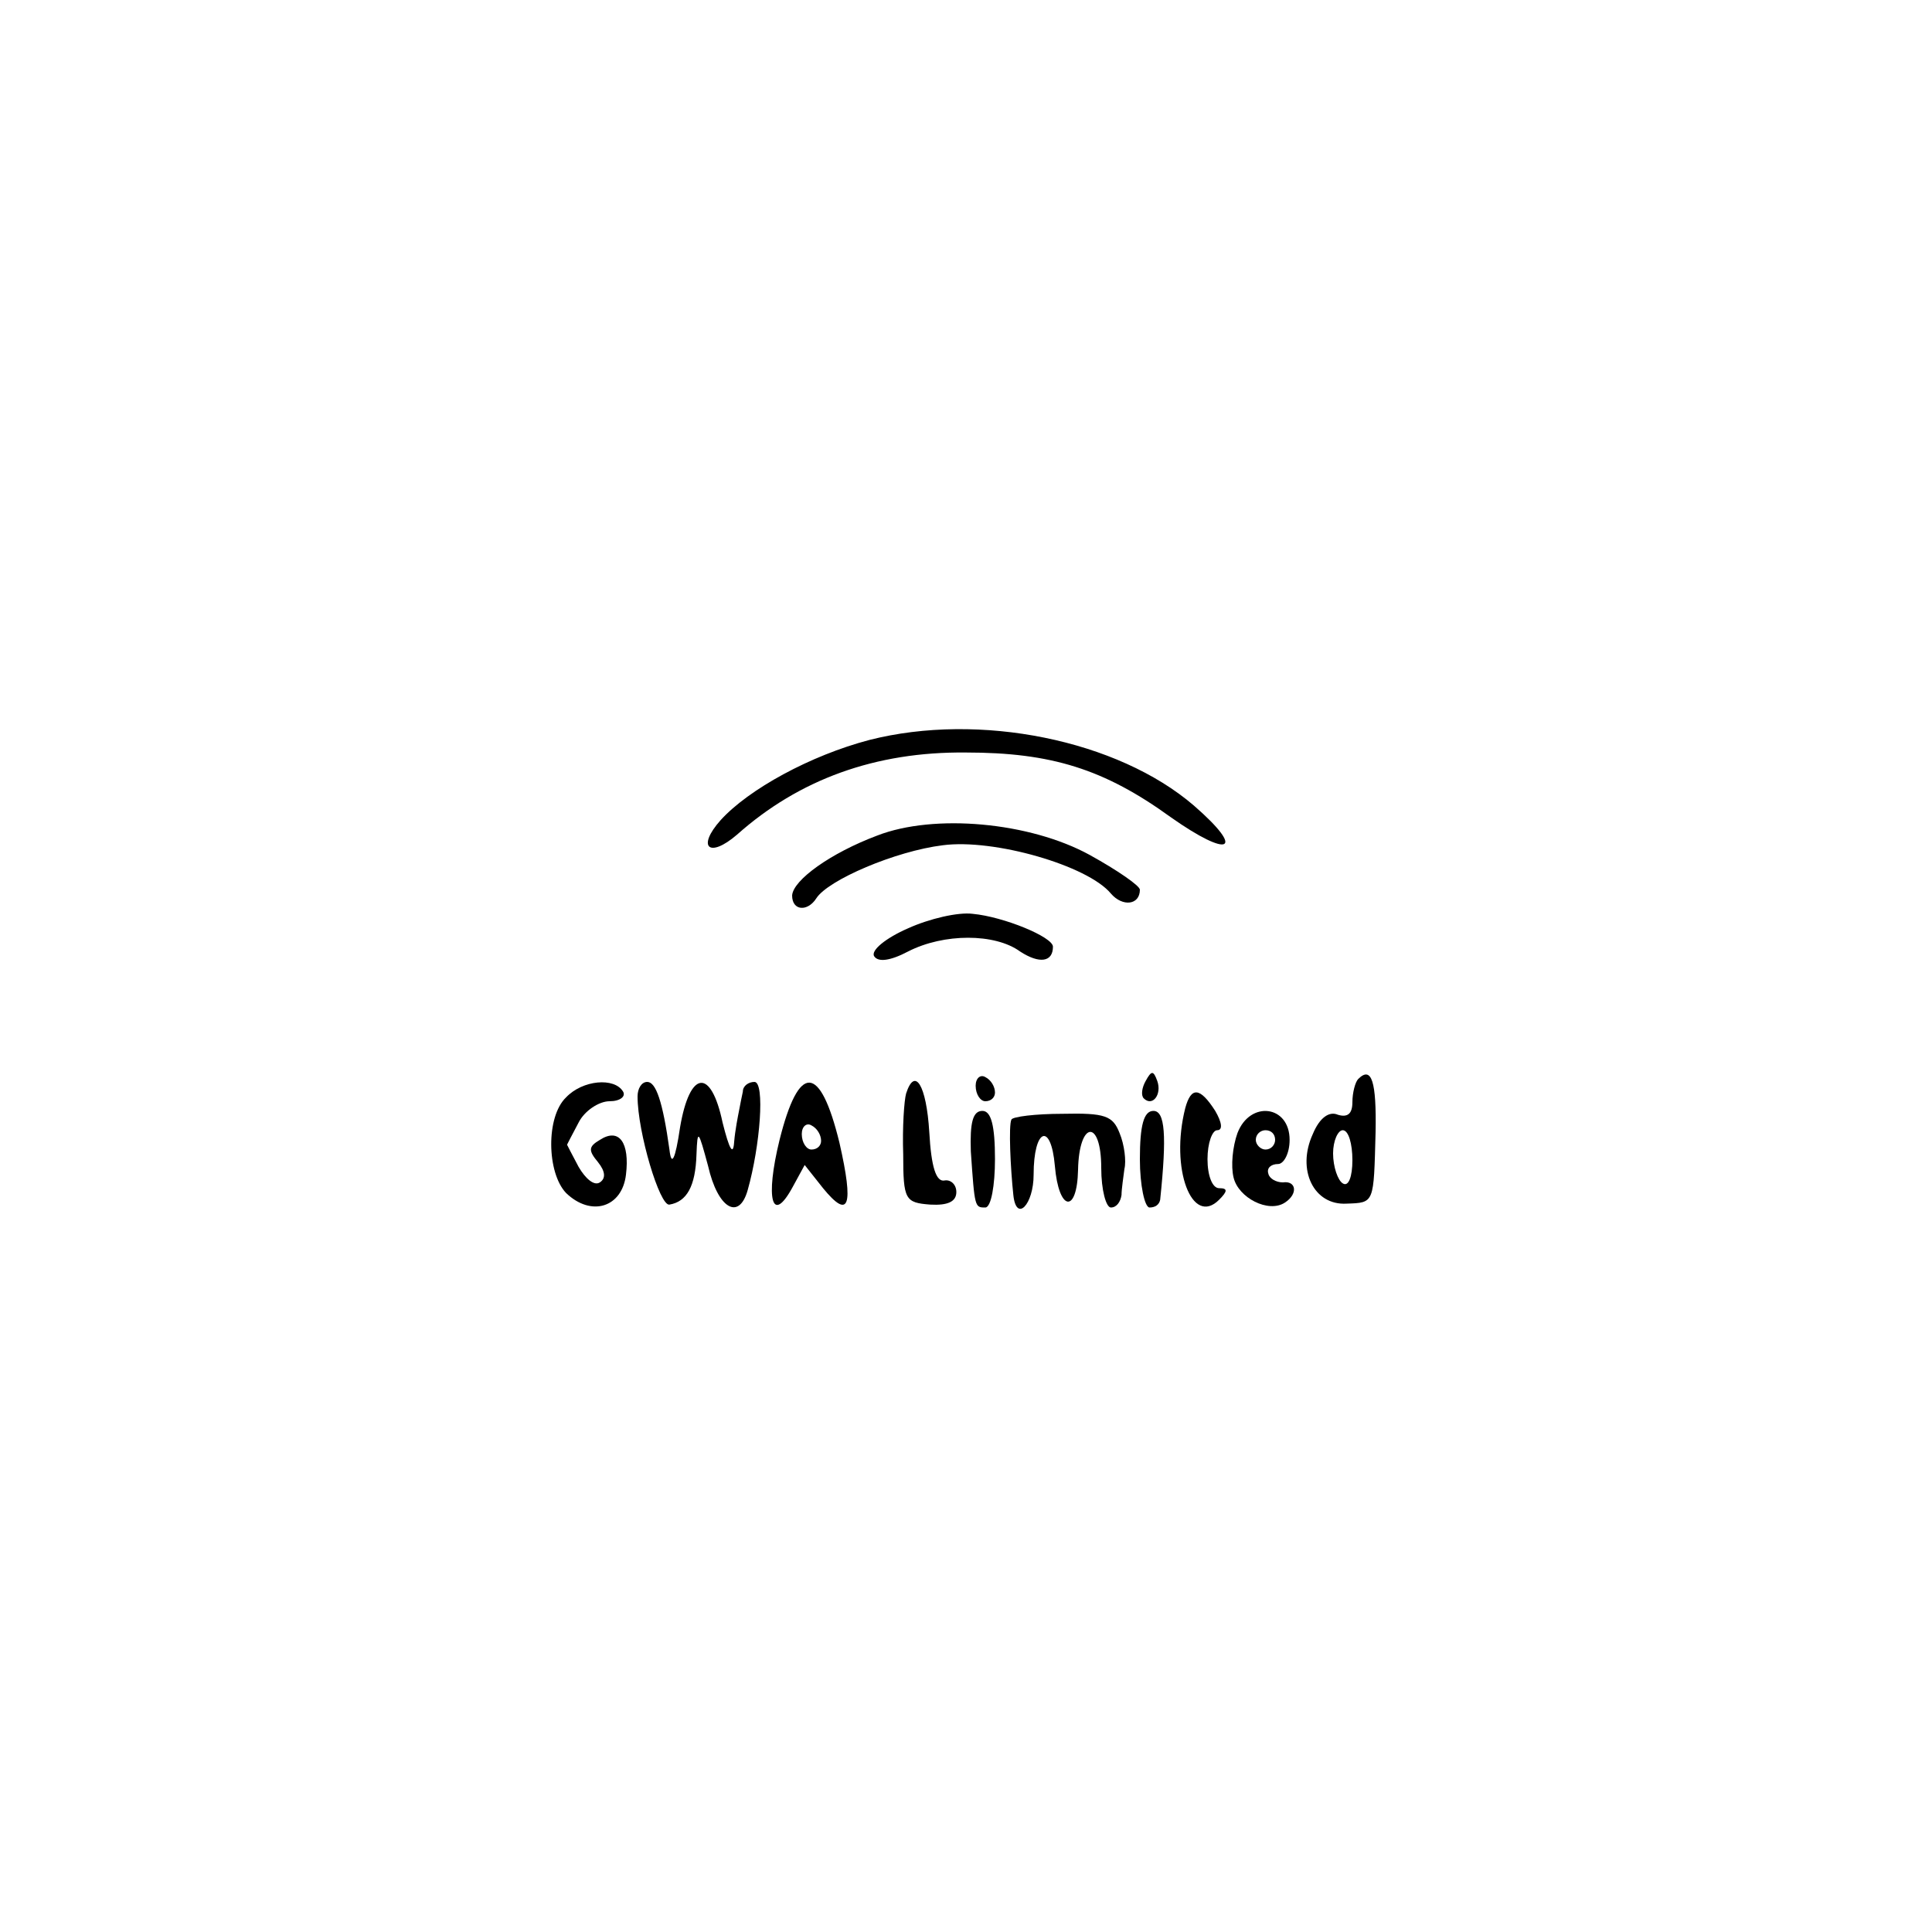 <?xml version="1.0" standalone="no"?>
<!DOCTYPE svg PUBLIC "-//W3C//DTD SVG 20010904//EN"
 "http://www.w3.org/TR/2001/REC-SVG-20010904/DTD/svg10.dtd">
<svg version="1.0" xmlns="http://www.w3.org/2000/svg"
 width="200pt" height="200pt" viewBox="0 0 200 200"
 preserveAspectRatio="xMidYMid meet">
<g transform="translate(0,200) scale(0.1,-0.1)"
fill="#000000" stroke="none">
<path d="M900 1234 c-61 -16 -125 -51 -154 -83 -25 -28 -12 -40 17 -15 64 57
143 86 237 85 88 0 143 -17 212 -67 61 -43 78 -35 24 12 -79 68 -222 97 -336
68z"/>
<path d="M908 1135 c-48 -18 -87 -46 -88 -62 0 -16 16 -17 25 -3 12 19 82 49
131 55 53 7 150 -21 174 -50 12 -14 30 -12 30 4 0 4 -23 20 -52 36 -62 34
-161 43 -220 20z"/>
<path d="M940 1039 c-23 -10 -39 -23 -35 -29 4 -6 16 -5 35 5 37 19 90 19 116
0 20 -13 34 -11 34 5 0 10 -51 31 -83 34 -15 2 -45 -5 -67 -15z"/>
<path d="M1010 876 c0 -9 5 -16 10 -16 6 0 10 4 10 9 0 6 -4 13 -10 16 -5 3
-10 -1 -10 -9z"/>
<path d="M1186 881 c-4 -7 -5 -15 -2 -18 9 -9 19 4 14 18 -4 11 -6 11 -12 0z"/>
<path d="M1406 883 c-3 -3 -6 -14 -6 -24 0 -12 -5 -16 -15 -13 -9 4 -19 -3
-26 -20 -17 -37 1 -74 35 -72 29 1 28 0 30 74 1 52 -4 69 -18 55z m-6 -84 c0
-17 -4 -28 -10 -24 -5 3 -10 17 -10 31 0 13 5 24 10 24 6 0 10 -14 10 -31z"/>
<path d="M586 864 c-21 -20 -20 -78 0 -99 26 -25 58 -15 62 19 4 33 -7 49 -27
36 -12 -7 -12 -11 -2 -23 8 -10 8 -17 2 -21 -6 -4 -15 4 -22 16 -7 13 -12 23
-12 23 0 0 5 10 12 23 6 12 21 22 32 22 11 0 17 5 14 10 -9 15 -42 12 -59 -6z"/>
<path d="M660 865 c0 -37 23 -114 33 -112 18 3 27 19 28 52 1 27 2 25 12 -12
10 -44 32 -57 41 -25 13 46 18 112 7 112 -6 0 -12 -4 -12 -10 -1 -5 -3 -14 -4
-20 -1 -5 -4 -20 -5 -32 -1 -15 -5 -8 -12 20 -12 57 -34 54 -44 -5 -5 -34 -9
-41 -11 -23 -7 50 -14 70 -23 70 -6 0 -10 -7 -10 -15z"/>
<path d="M807 820 c-15 -61 -8 -89 14 -48 l12 22 19 -24 c27 -33 32 -19 17 47
-20 82 -42 83 -62 3z m43 -1 c0 -5 -4 -9 -10 -9 -5 0 -10 7 -10 16 0 8 5 12
10 9 6 -3 10 -10 10 -16z"/>
<path d="M938 868 c-2 -7 -4 -35 -3 -63 0 -47 2 -50 28 -52 18 -1 27 3 27 13
0 8 -6 13 -12 12 -9 -2 -14 14 -16 50 -3 49 -15 68 -24 40z"/>
<path d="M1227 853 c-16 -63 7 -123 35 -95 9 9 9 12 0 12 -7 0 -12 13 -12 30
0 17 5 30 10 30 6 0 5 8 -2 20 -16 25 -25 25 -31 3z"/>
<path d="M1005 808 c4 -58 4 -58 15 -58 6 0 10 23 10 50 0 35 -4 50 -13 50
-10 0 -13 -12 -12 -42z"/>
<path d="M1047 841 c-3 -6 -1 -50 2 -78 3 -29 21 -10 21 21 0 48 18 55 22 9 4
-47 23 -50 24 -4 1 51 24 53 24 2 0 -23 5 -41 10 -41 6 0 10 6 11 13 0 6 2 19
3 27 2 8 0 25 -5 37 -7 18 -15 21 -59 20 -28 0 -52 -3 -53 -6z"/>
<path d="M1180 800 c0 -27 5 -50 10 -50 6 0 10 3 11 8 7 67 5 92 -7 92 -10 0
-14 -15 -14 -50z"/>
<path d="M1281 827 c-5 -14 -7 -34 -4 -46 5 -21 36 -37 53 -26 14 9 12 23 -2
21 -7 0 -14 4 -15 9 -2 6 3 10 10 10 6 0 12 11 12 25 0 36 -41 41 -54 7z m39
-7 c0 -5 -4 -10 -10 -10 -5 0 -10 5 -10 10 0 6 5 10 10 10 6 0 10 -4 10 -10z"/>
</g>
</svg>
